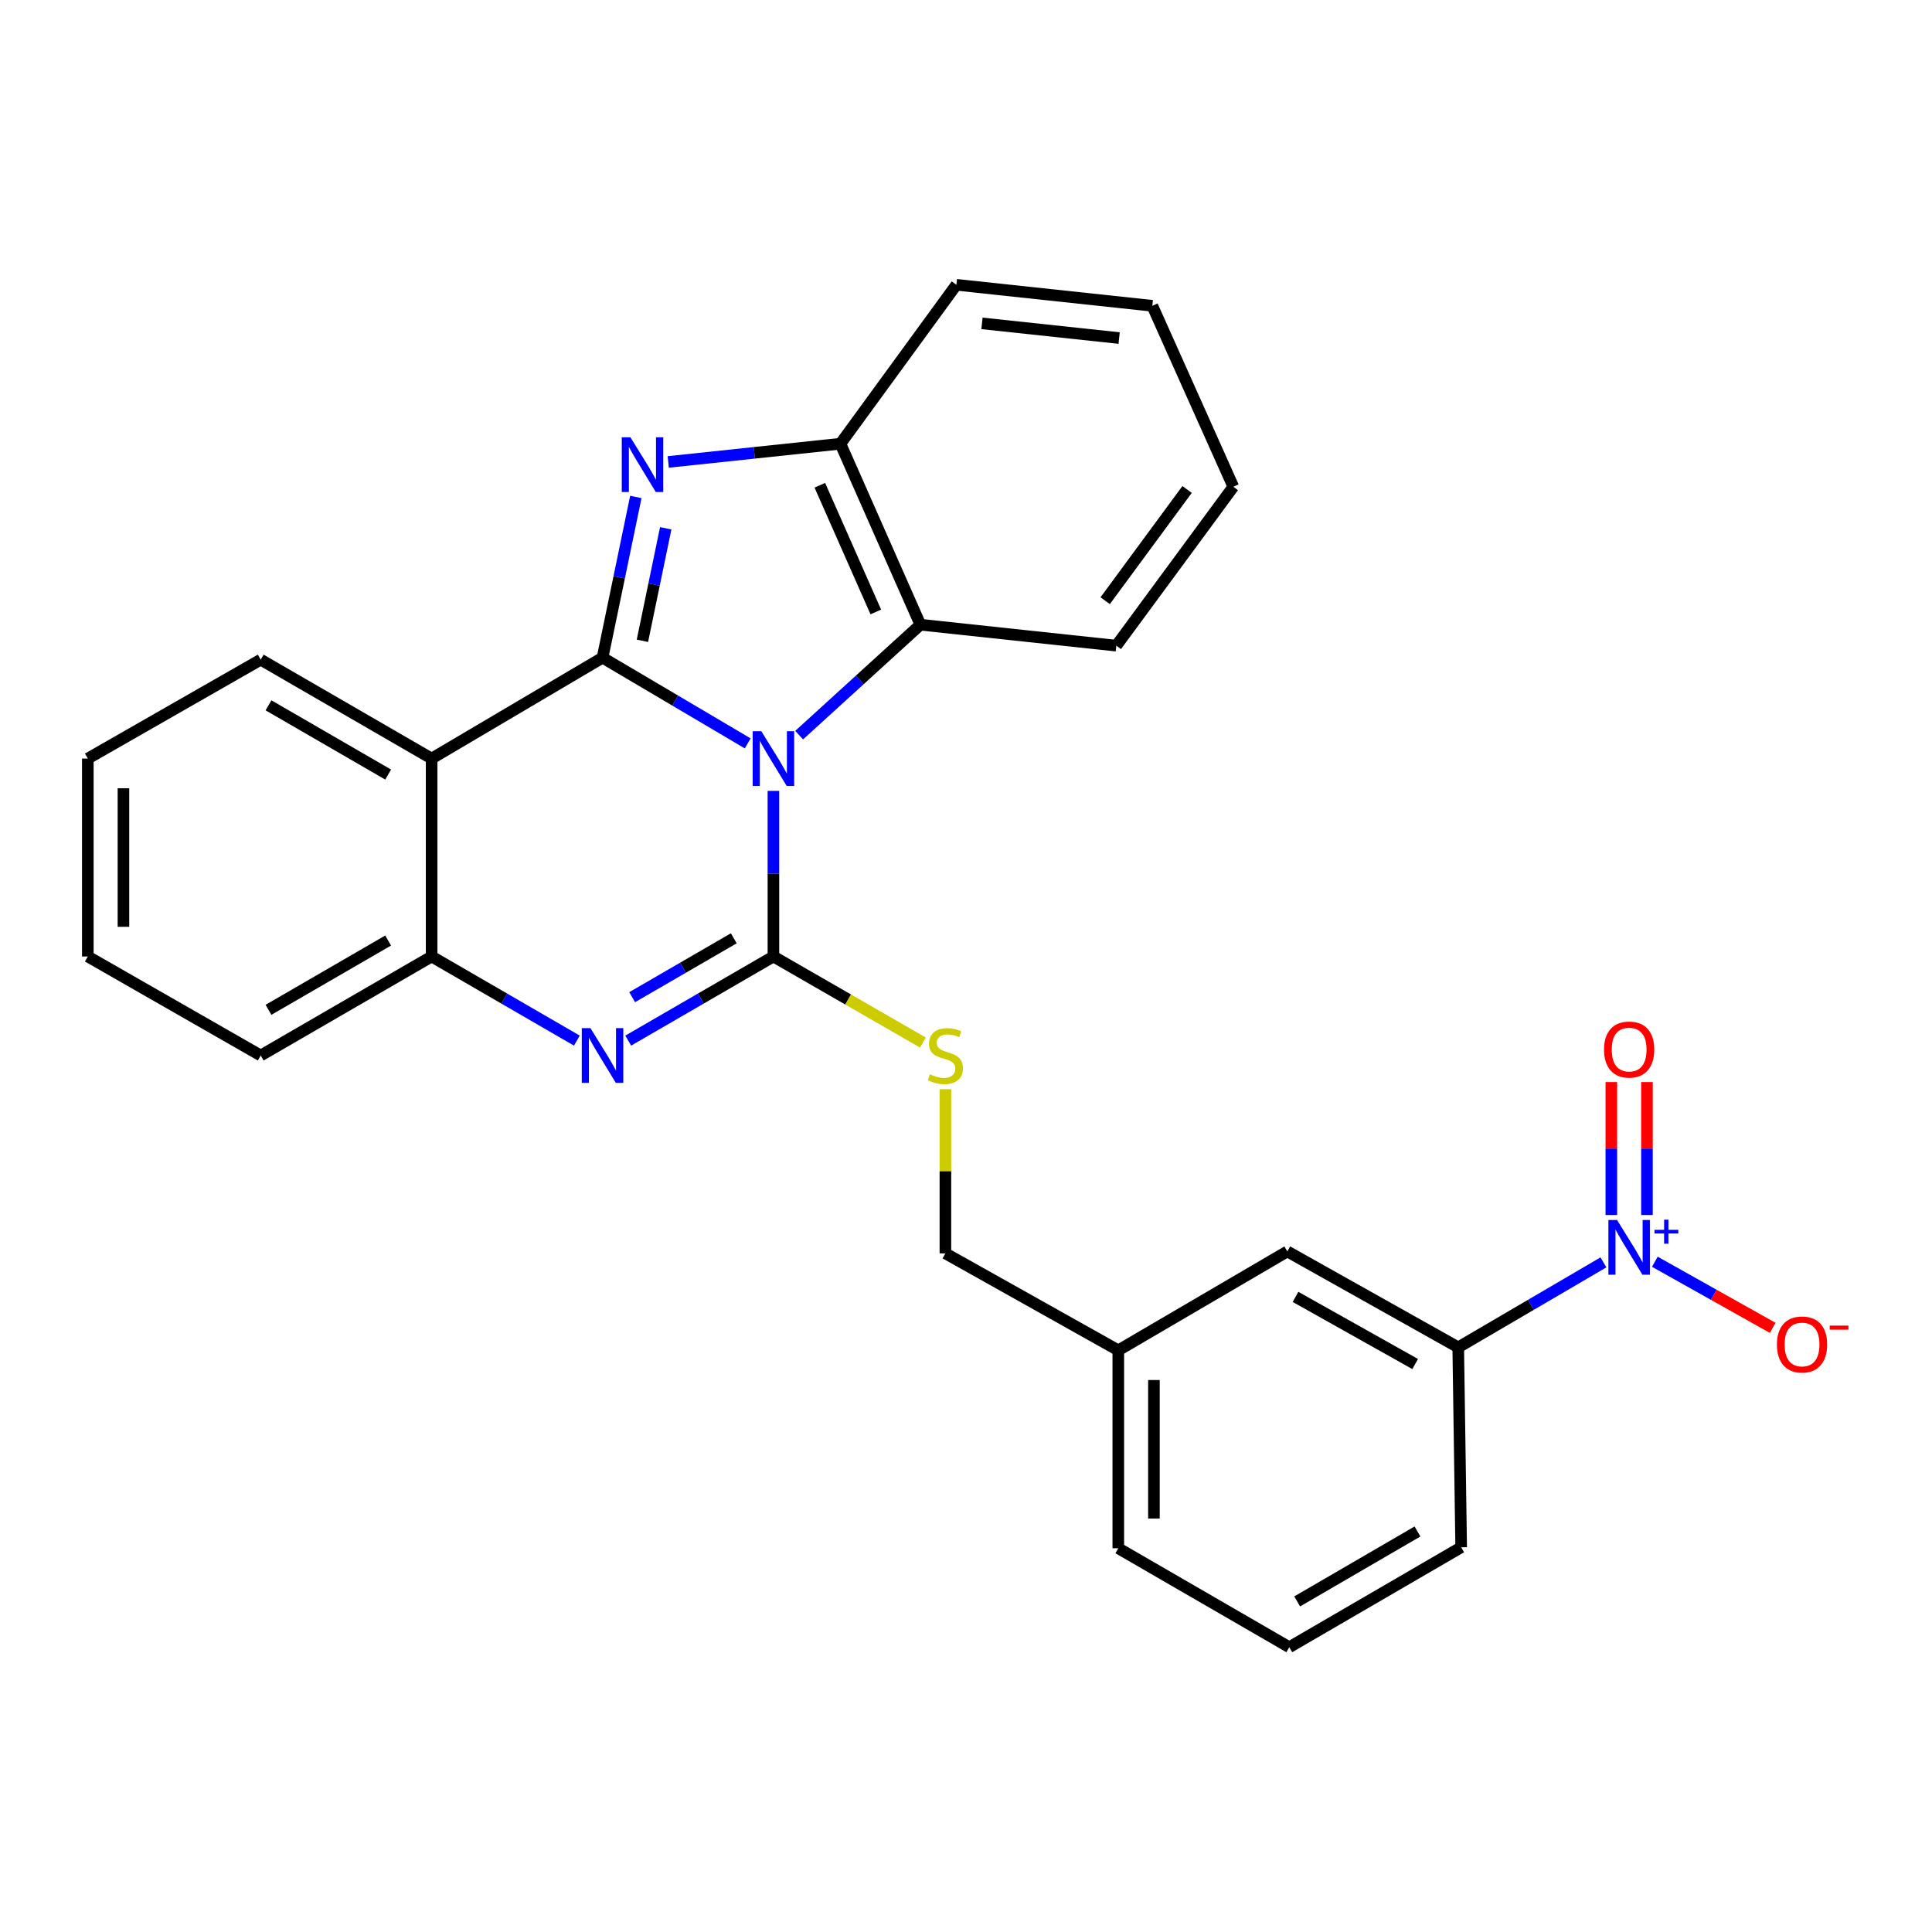 <?xml version='1.0' encoding='iso-8859-1'?>
<svg version='1.1' baseProfile='full'
              xmlns='http://www.w3.org/2000/svg'
                      xmlns:rdkit='http://www.rdkit.org/xml'
                      xmlns:xlink='http://www.w3.org/1999/xlink'
                  xml:space='preserve'
width='1000px' height='1000px' viewBox='0 0 1000 1000'>
<!-- END OF HEADER -->
<rect style='opacity:1.0;fill:#FFFFFF;stroke:none' width='1000' height='1000' x='0' y='0'> </rect>
<path class='bond-0' d='M 387.012,384.777 L 349.444,362.594' style='fill:none;fill-rule:evenodd;stroke:#0000FF;stroke-width:6px;stroke-linecap:butt;stroke-linejoin:miter;stroke-opacity:1' />
<path class='bond-0' d='M 349.444,362.594 L 311.875,340.412' style='fill:none;fill-rule:evenodd;stroke:#000000;stroke-width:6px;stroke-linecap:butt;stroke-linejoin:miter;stroke-opacity:1' />
<path class='bond-1' d='M 400.32,409.356 L 400.32,452.219' style='fill:none;fill-rule:evenodd;stroke:#0000FF;stroke-width:6px;stroke-linecap:butt;stroke-linejoin:miter;stroke-opacity:1' />
<path class='bond-1' d='M 400.32,452.219 L 400.32,495.083' style='fill:none;fill-rule:evenodd;stroke:#000000;stroke-width:6px;stroke-linecap:butt;stroke-linejoin:miter;stroke-opacity:1' />
<path class='bond-6' d='M 413.633,380.509 L 445.012,351.927' style='fill:none;fill-rule:evenodd;stroke:#0000FF;stroke-width:6px;stroke-linecap:butt;stroke-linejoin:miter;stroke-opacity:1' />
<path class='bond-6' d='M 445.012,351.927 L 476.391,323.346' style='fill:none;fill-rule:evenodd;stroke:#000000;stroke-width:6px;stroke-linecap:butt;stroke-linejoin:miter;stroke-opacity:1' />
<path class='bond-2' d='M 311.875,340.412 L 320.491,298.818' style='fill:none;fill-rule:evenodd;stroke:#000000;stroke-width:6px;stroke-linecap:butt;stroke-linejoin:miter;stroke-opacity:1' />
<path class='bond-2' d='M 320.491,298.818 L 329.106,257.225' style='fill:none;fill-rule:evenodd;stroke:#0000FF;stroke-width:6px;stroke-linecap:butt;stroke-linejoin:miter;stroke-opacity:1' />
<path class='bond-2' d='M 332.516,331.674 L 338.546,302.558' style='fill:none;fill-rule:evenodd;stroke:#000000;stroke-width:6px;stroke-linecap:butt;stroke-linejoin:miter;stroke-opacity:1' />
<path class='bond-2' d='M 338.546,302.558 L 344.577,273.443' style='fill:none;fill-rule:evenodd;stroke:#0000FF;stroke-width:6px;stroke-linecap:butt;stroke-linejoin:miter;stroke-opacity:1' />
<path class='bond-4' d='M 311.875,340.412 L 223.41,392.635' style='fill:none;fill-rule:evenodd;stroke:#000000;stroke-width:6px;stroke-linecap:butt;stroke-linejoin:miter;stroke-opacity:1' />
<path class='bond-3' d='M 400.32,495.083 L 362.745,516.851' style='fill:none;fill-rule:evenodd;stroke:#000000;stroke-width:6px;stroke-linecap:butt;stroke-linejoin:miter;stroke-opacity:1' />
<path class='bond-3' d='M 362.745,516.851 L 325.171,538.62' style='fill:none;fill-rule:evenodd;stroke:#0000FF;stroke-width:6px;stroke-linecap:butt;stroke-linejoin:miter;stroke-opacity:1' />
<path class='bond-3' d='M 379.805,485.659 L 353.502,500.897' style='fill:none;fill-rule:evenodd;stroke:#000000;stroke-width:6px;stroke-linecap:butt;stroke-linejoin:miter;stroke-opacity:1' />
<path class='bond-3' d='M 353.502,500.897 L 327.2,516.135' style='fill:none;fill-rule:evenodd;stroke:#0000FF;stroke-width:6px;stroke-linecap:butt;stroke-linejoin:miter;stroke-opacity:1' />
<path class='bond-9' d='M 400.32,495.083 L 439.006,517.35' style='fill:none;fill-rule:evenodd;stroke:#000000;stroke-width:6px;stroke-linecap:butt;stroke-linejoin:miter;stroke-opacity:1' />
<path class='bond-9' d='M 439.006,517.35 L 477.691,539.618' style='fill:none;fill-rule:evenodd;stroke:#CCCC00;stroke-width:6px;stroke-linecap:butt;stroke-linejoin:miter;stroke-opacity:1' />
<path class='bond-27' d='M 345.883,239.104 L 390.444,234.385' style='fill:none;fill-rule:evenodd;stroke:#0000FF;stroke-width:6px;stroke-linecap:butt;stroke-linejoin:miter;stroke-opacity:1' />
<path class='bond-27' d='M 390.444,234.385 L 435.006,229.666' style='fill:none;fill-rule:evenodd;stroke:#000000;stroke-width:6px;stroke-linecap:butt;stroke-linejoin:miter;stroke-opacity:1' />
<path class='bond-7' d='M 298.579,538.621 L 260.995,516.852' style='fill:none;fill-rule:evenodd;stroke:#0000FF;stroke-width:6px;stroke-linecap:butt;stroke-linejoin:miter;stroke-opacity:1' />
<path class='bond-7' d='M 260.995,516.852 L 223.41,495.083' style='fill:none;fill-rule:evenodd;stroke:#000000;stroke-width:6px;stroke-linecap:butt;stroke-linejoin:miter;stroke-opacity:1' />
<path class='bond-16' d='M 223.41,392.635 L 134.944,341.436' style='fill:none;fill-rule:evenodd;stroke:#000000;stroke-width:6px;stroke-linecap:butt;stroke-linejoin:miter;stroke-opacity:1' />
<path class='bond-16' d='M 200.904,400.914 L 138.978,365.075' style='fill:none;fill-rule:evenodd;stroke:#000000;stroke-width:6px;stroke-linecap:butt;stroke-linejoin:miter;stroke-opacity:1' />
<path class='bond-28' d='M 223.41,392.635 L 223.41,495.083' style='fill:none;fill-rule:evenodd;stroke:#000000;stroke-width:6px;stroke-linecap:butt;stroke-linejoin:miter;stroke-opacity:1' />
<path class='bond-5' d='M 829.939,653.401 L 792.358,675.394' style='fill:none;fill-rule:evenodd;stroke:#0000FF;stroke-width:6px;stroke-linecap:butt;stroke-linejoin:miter;stroke-opacity:1' />
<path class='bond-5' d='M 792.358,675.394 L 754.776,697.388' style='fill:none;fill-rule:evenodd;stroke:#000000;stroke-width:6px;stroke-linecap:butt;stroke-linejoin:miter;stroke-opacity:1' />
<path class='bond-11' d='M 856.547,653.08 L 887.047,670.191' style='fill:none;fill-rule:evenodd;stroke:#0000FF;stroke-width:6px;stroke-linecap:butt;stroke-linejoin:miter;stroke-opacity:1' />
<path class='bond-11' d='M 887.047,670.191 L 917.548,687.302' style='fill:none;fill-rule:evenodd;stroke:#FF0000;stroke-width:6px;stroke-linecap:butt;stroke-linejoin:miter;stroke-opacity:1' />
<path class='bond-12' d='M 852.461,628.894 L 852.461,594.482' style='fill:none;fill-rule:evenodd;stroke:#0000FF;stroke-width:6px;stroke-linecap:butt;stroke-linejoin:miter;stroke-opacity:1' />
<path class='bond-12' d='M 852.461,594.482 L 852.461,560.071' style='fill:none;fill-rule:evenodd;stroke:#FF0000;stroke-width:6px;stroke-linecap:butt;stroke-linejoin:miter;stroke-opacity:1' />
<path class='bond-12' d='M 834.022,628.894 L 834.022,594.482' style='fill:none;fill-rule:evenodd;stroke:#0000FF;stroke-width:6px;stroke-linecap:butt;stroke-linejoin:miter;stroke-opacity:1' />
<path class='bond-12' d='M 834.022,594.482 L 834.022,560.071' style='fill:none;fill-rule:evenodd;stroke:#FF0000;stroke-width:6px;stroke-linecap:butt;stroke-linejoin:miter;stroke-opacity:1' />
<path class='bond-8' d='M 476.391,323.346 L 435.006,229.666' style='fill:none;fill-rule:evenodd;stroke:#000000;stroke-width:6px;stroke-linecap:butt;stroke-linejoin:miter;stroke-opacity:1' />
<path class='bond-8' d='M 453.317,316.745 L 424.347,251.169' style='fill:none;fill-rule:evenodd;stroke:#000000;stroke-width:6px;stroke-linecap:butt;stroke-linejoin:miter;stroke-opacity:1' />
<path class='bond-17' d='M 476.391,323.346 L 577.804,334.194' style='fill:none;fill-rule:evenodd;stroke:#000000;stroke-width:6px;stroke-linecap:butt;stroke-linejoin:miter;stroke-opacity:1' />
<path class='bond-18' d='M 223.41,495.083 L 134.944,546.322' style='fill:none;fill-rule:evenodd;stroke:#000000;stroke-width:6px;stroke-linecap:butt;stroke-linejoin:miter;stroke-opacity:1' />
<path class='bond-18' d='M 200.898,486.813 L 138.973,522.681' style='fill:none;fill-rule:evenodd;stroke:#000000;stroke-width:6px;stroke-linecap:butt;stroke-linejoin:miter;stroke-opacity:1' />
<path class='bond-19' d='M 435.006,229.666 L 495.024,147.408' style='fill:none;fill-rule:evenodd;stroke:#000000;stroke-width:6px;stroke-linecap:butt;stroke-linejoin:miter;stroke-opacity:1' />
<path class='bond-14' d='M 489.339,563.763 L 489.339,606.251' style='fill:none;fill-rule:evenodd;stroke:#CCCC00;stroke-width:6px;stroke-linecap:butt;stroke-linejoin:miter;stroke-opacity:1' />
<path class='bond-14' d='M 489.339,606.251 L 489.339,648.74' style='fill:none;fill-rule:evenodd;stroke:#000000;stroke-width:6px;stroke-linecap:butt;stroke-linejoin:miter;stroke-opacity:1' />
<path class='bond-10' d='M 754.776,697.388 L 666.311,647.736' style='fill:none;fill-rule:evenodd;stroke:#000000;stroke-width:6px;stroke-linecap:butt;stroke-linejoin:miter;stroke-opacity:1' />
<path class='bond-10' d='M 732.482,706.019 L 670.556,671.263' style='fill:none;fill-rule:evenodd;stroke:#000000;stroke-width:6px;stroke-linecap:butt;stroke-linejoin:miter;stroke-opacity:1' />
<path class='bond-31' d='M 754.776,697.388 L 756.303,800.871' style='fill:none;fill-rule:evenodd;stroke:#000000;stroke-width:6px;stroke-linecap:butt;stroke-linejoin:miter;stroke-opacity:1' />
<path class='bond-13' d='M 666.311,647.736 L 578.829,698.935' style='fill:none;fill-rule:evenodd;stroke:#000000;stroke-width:6px;stroke-linecap:butt;stroke-linejoin:miter;stroke-opacity:1' />
<path class='bond-15' d='M 489.339,648.74 L 578.829,698.935' style='fill:none;fill-rule:evenodd;stroke:#000000;stroke-width:6px;stroke-linecap:butt;stroke-linejoin:miter;stroke-opacity:1' />
<path class='bond-22' d='M 578.829,698.935 L 578.829,801.373' style='fill:none;fill-rule:evenodd;stroke:#000000;stroke-width:6px;stroke-linecap:butt;stroke-linejoin:miter;stroke-opacity:1' />
<path class='bond-22' d='M 597.268,714.3 L 597.268,786.007' style='fill:none;fill-rule:evenodd;stroke:#000000;stroke-width:6px;stroke-linecap:butt;stroke-linejoin:miter;stroke-opacity:1' />
<path class='bond-23' d='M 134.944,341.436 L 45.455,392.635' style='fill:none;fill-rule:evenodd;stroke:#000000;stroke-width:6px;stroke-linecap:butt;stroke-linejoin:miter;stroke-opacity:1' />
<path class='bond-24' d='M 577.804,334.194 L 638.366,251.946' style='fill:none;fill-rule:evenodd;stroke:#000000;stroke-width:6px;stroke-linecap:butt;stroke-linejoin:miter;stroke-opacity:1' />
<path class='bond-24' d='M 572.041,310.924 L 614.434,253.351' style='fill:none;fill-rule:evenodd;stroke:#000000;stroke-width:6px;stroke-linecap:butt;stroke-linejoin:miter;stroke-opacity:1' />
<path class='bond-25' d='M 134.944,546.322 L 45.455,495.083' style='fill:none;fill-rule:evenodd;stroke:#000000;stroke-width:6px;stroke-linecap:butt;stroke-linejoin:miter;stroke-opacity:1' />
<path class='bond-29' d='M 495.024,147.408 L 596.438,158.277' style='fill:none;fill-rule:evenodd;stroke:#000000;stroke-width:6px;stroke-linecap:butt;stroke-linejoin:miter;stroke-opacity:1' />
<path class='bond-29' d='M 508.271,167.373 L 579.261,174.981' style='fill:none;fill-rule:evenodd;stroke:#000000;stroke-width:6px;stroke-linecap:butt;stroke-linejoin:miter;stroke-opacity:1' />
<path class='bond-20' d='M 756.303,800.871 L 667.335,852.592' style='fill:none;fill-rule:evenodd;stroke:#000000;stroke-width:6px;stroke-linecap:butt;stroke-linejoin:miter;stroke-opacity:1' />
<path class='bond-20' d='M 733.69,792.688 L 671.413,828.893' style='fill:none;fill-rule:evenodd;stroke:#000000;stroke-width:6px;stroke-linecap:butt;stroke-linejoin:miter;stroke-opacity:1' />
<path class='bond-21' d='M 667.335,852.592 L 578.829,801.373' style='fill:none;fill-rule:evenodd;stroke:#000000;stroke-width:6px;stroke-linecap:butt;stroke-linejoin:miter;stroke-opacity:1' />
<path class='bond-30' d='M 45.455,392.635 L 45.455,495.083' style='fill:none;fill-rule:evenodd;stroke:#000000;stroke-width:6px;stroke-linecap:butt;stroke-linejoin:miter;stroke-opacity:1' />
<path class='bond-30' d='M 63.893,408.002 L 63.893,479.716' style='fill:none;fill-rule:evenodd;stroke:#000000;stroke-width:6px;stroke-linecap:butt;stroke-linejoin:miter;stroke-opacity:1' />
<path class='bond-26' d='M 638.366,251.946 L 596.438,158.277' style='fill:none;fill-rule:evenodd;stroke:#000000;stroke-width:6px;stroke-linecap:butt;stroke-linejoin:miter;stroke-opacity:1' />
<path  class='atom-0' d='M 394.06 378.475
L 403.34 393.475
Q 404.26 394.955, 405.74 397.635
Q 407.22 400.315, 407.3 400.475
L 407.3 378.475
L 411.06 378.475
L 411.06 406.795
L 407.18 406.795
L 397.22 390.395
Q 396.06 388.475, 394.82 386.275
Q 393.62 384.075, 393.26 383.395
L 393.26 406.795
L 389.58 406.795
L 389.58 378.475
L 394.06 378.475
' fill='#0000FF'/>
<path  class='atom-3' d='M 326.308 226.354
L 335.588 241.354
Q 336.508 242.834, 337.988 245.514
Q 339.468 248.194, 339.548 248.354
L 339.548 226.354
L 343.308 226.354
L 343.308 254.674
L 339.428 254.674
L 329.468 238.274
Q 328.308 236.354, 327.068 234.154
Q 325.868 231.954, 325.508 231.274
L 325.508 254.674
L 321.828 254.674
L 321.828 226.354
L 326.308 226.354
' fill='#0000FF'/>
<path  class='atom-4' d='M 305.615 532.162
L 314.895 547.162
Q 315.815 548.642, 317.295 551.322
Q 318.775 554.002, 318.855 554.162
L 318.855 532.162
L 322.615 532.162
L 322.615 560.482
L 318.735 560.482
L 308.775 544.082
Q 307.615 542.162, 306.375 539.962
Q 305.175 537.762, 304.815 537.082
L 304.815 560.482
L 301.135 560.482
L 301.135 532.162
L 305.615 532.162
' fill='#0000FF'/>
<path  class='atom-6' d='M 836.982 631.456
L 846.262 646.456
Q 847.182 647.936, 848.662 650.616
Q 850.142 653.296, 850.222 653.456
L 850.222 631.456
L 853.982 631.456
L 853.982 659.776
L 850.102 659.776
L 840.142 643.376
Q 838.982 641.456, 837.742 639.256
Q 836.542 637.056, 836.182 636.376
L 836.182 659.776
L 832.502 659.776
L 832.502 631.456
L 836.982 631.456
' fill='#0000FF'/>
<path  class='atom-6' d='M 856.358 636.56
L 861.347 636.56
L 861.347 631.307
L 863.565 631.307
L 863.565 636.56
L 868.687 636.56
L 868.687 638.461
L 863.565 638.461
L 863.565 643.741
L 861.347 643.741
L 861.347 638.461
L 856.358 638.461
L 856.358 636.56
' fill='#0000FF'/>
<path  class='atom-10' d='M 481.339 556.042
Q 481.659 556.162, 482.979 556.722
Q 484.299 557.282, 485.739 557.642
Q 487.219 557.962, 488.659 557.962
Q 491.339 557.962, 492.899 556.682
Q 494.459 555.362, 494.459 553.082
Q 494.459 551.522, 493.659 550.562
Q 492.899 549.602, 491.699 549.082
Q 490.499 548.562, 488.499 547.962
Q 485.979 547.202, 484.459 546.482
Q 482.979 545.762, 481.899 544.242
Q 480.859 542.722, 480.859 540.162
Q 480.859 536.602, 483.259 534.402
Q 485.699 532.202, 490.499 532.202
Q 493.779 532.202, 497.499 533.762
L 496.579 536.842
Q 493.179 535.442, 490.619 535.442
Q 487.859 535.442, 486.339 536.602
Q 484.819 537.722, 484.859 539.682
Q 484.859 541.202, 485.619 542.122
Q 486.419 543.042, 487.539 543.562
Q 488.699 544.082, 490.619 544.682
Q 493.179 545.482, 494.699 546.282
Q 496.219 547.082, 497.299 548.722
Q 498.419 550.322, 498.419 553.082
Q 498.419 557.002, 495.779 559.122
Q 493.179 561.202, 488.819 561.202
Q 486.299 561.202, 484.379 560.642
Q 482.499 560.122, 480.259 559.202
L 481.339 556.042
' fill='#CCCC00'/>
<path  class='atom-12' d='M 919.732 695.9
Q 919.732 689.1, 923.092 685.3
Q 926.452 681.5, 932.732 681.5
Q 939.012 681.5, 942.372 685.3
Q 945.732 689.1, 945.732 695.9
Q 945.732 702.78, 942.332 706.7
Q 938.932 710.58, 932.732 710.58
Q 926.492 710.58, 923.092 706.7
Q 919.732 702.82, 919.732 695.9
M 932.732 707.38
Q 937.052 707.38, 939.372 704.5
Q 941.732 701.58, 941.732 695.9
Q 941.732 690.34, 939.372 687.54
Q 937.052 684.7, 932.732 684.7
Q 928.412 684.7, 926.052 687.5
Q 923.732 690.3, 923.732 695.9
Q 923.732 701.62, 926.052 704.5
Q 928.412 707.38, 932.732 707.38
' fill='#FF0000'/>
<path  class='atom-12' d='M 947.052 686.123
L 956.74 686.123
L 956.74 688.235
L 947.052 688.235
L 947.052 686.123
' fill='#FF0000'/>
<path  class='atom-13' d='M 830.242 543.247
Q 830.242 536.447, 833.602 532.647
Q 836.962 528.847, 843.242 528.847
Q 849.522 528.847, 852.882 532.647
Q 856.242 536.447, 856.242 543.247
Q 856.242 550.127, 852.842 554.047
Q 849.442 557.927, 843.242 557.927
Q 837.002 557.927, 833.602 554.047
Q 830.242 550.167, 830.242 543.247
M 843.242 554.727
Q 847.562 554.727, 849.882 551.847
Q 852.242 548.927, 852.242 543.247
Q 852.242 537.687, 849.882 534.887
Q 847.562 532.047, 843.242 532.047
Q 838.922 532.047, 836.562 534.847
Q 834.242 537.647, 834.242 543.247
Q 834.242 548.967, 836.562 551.847
Q 838.922 554.727, 843.242 554.727
' fill='#FF0000'/>
</svg>
